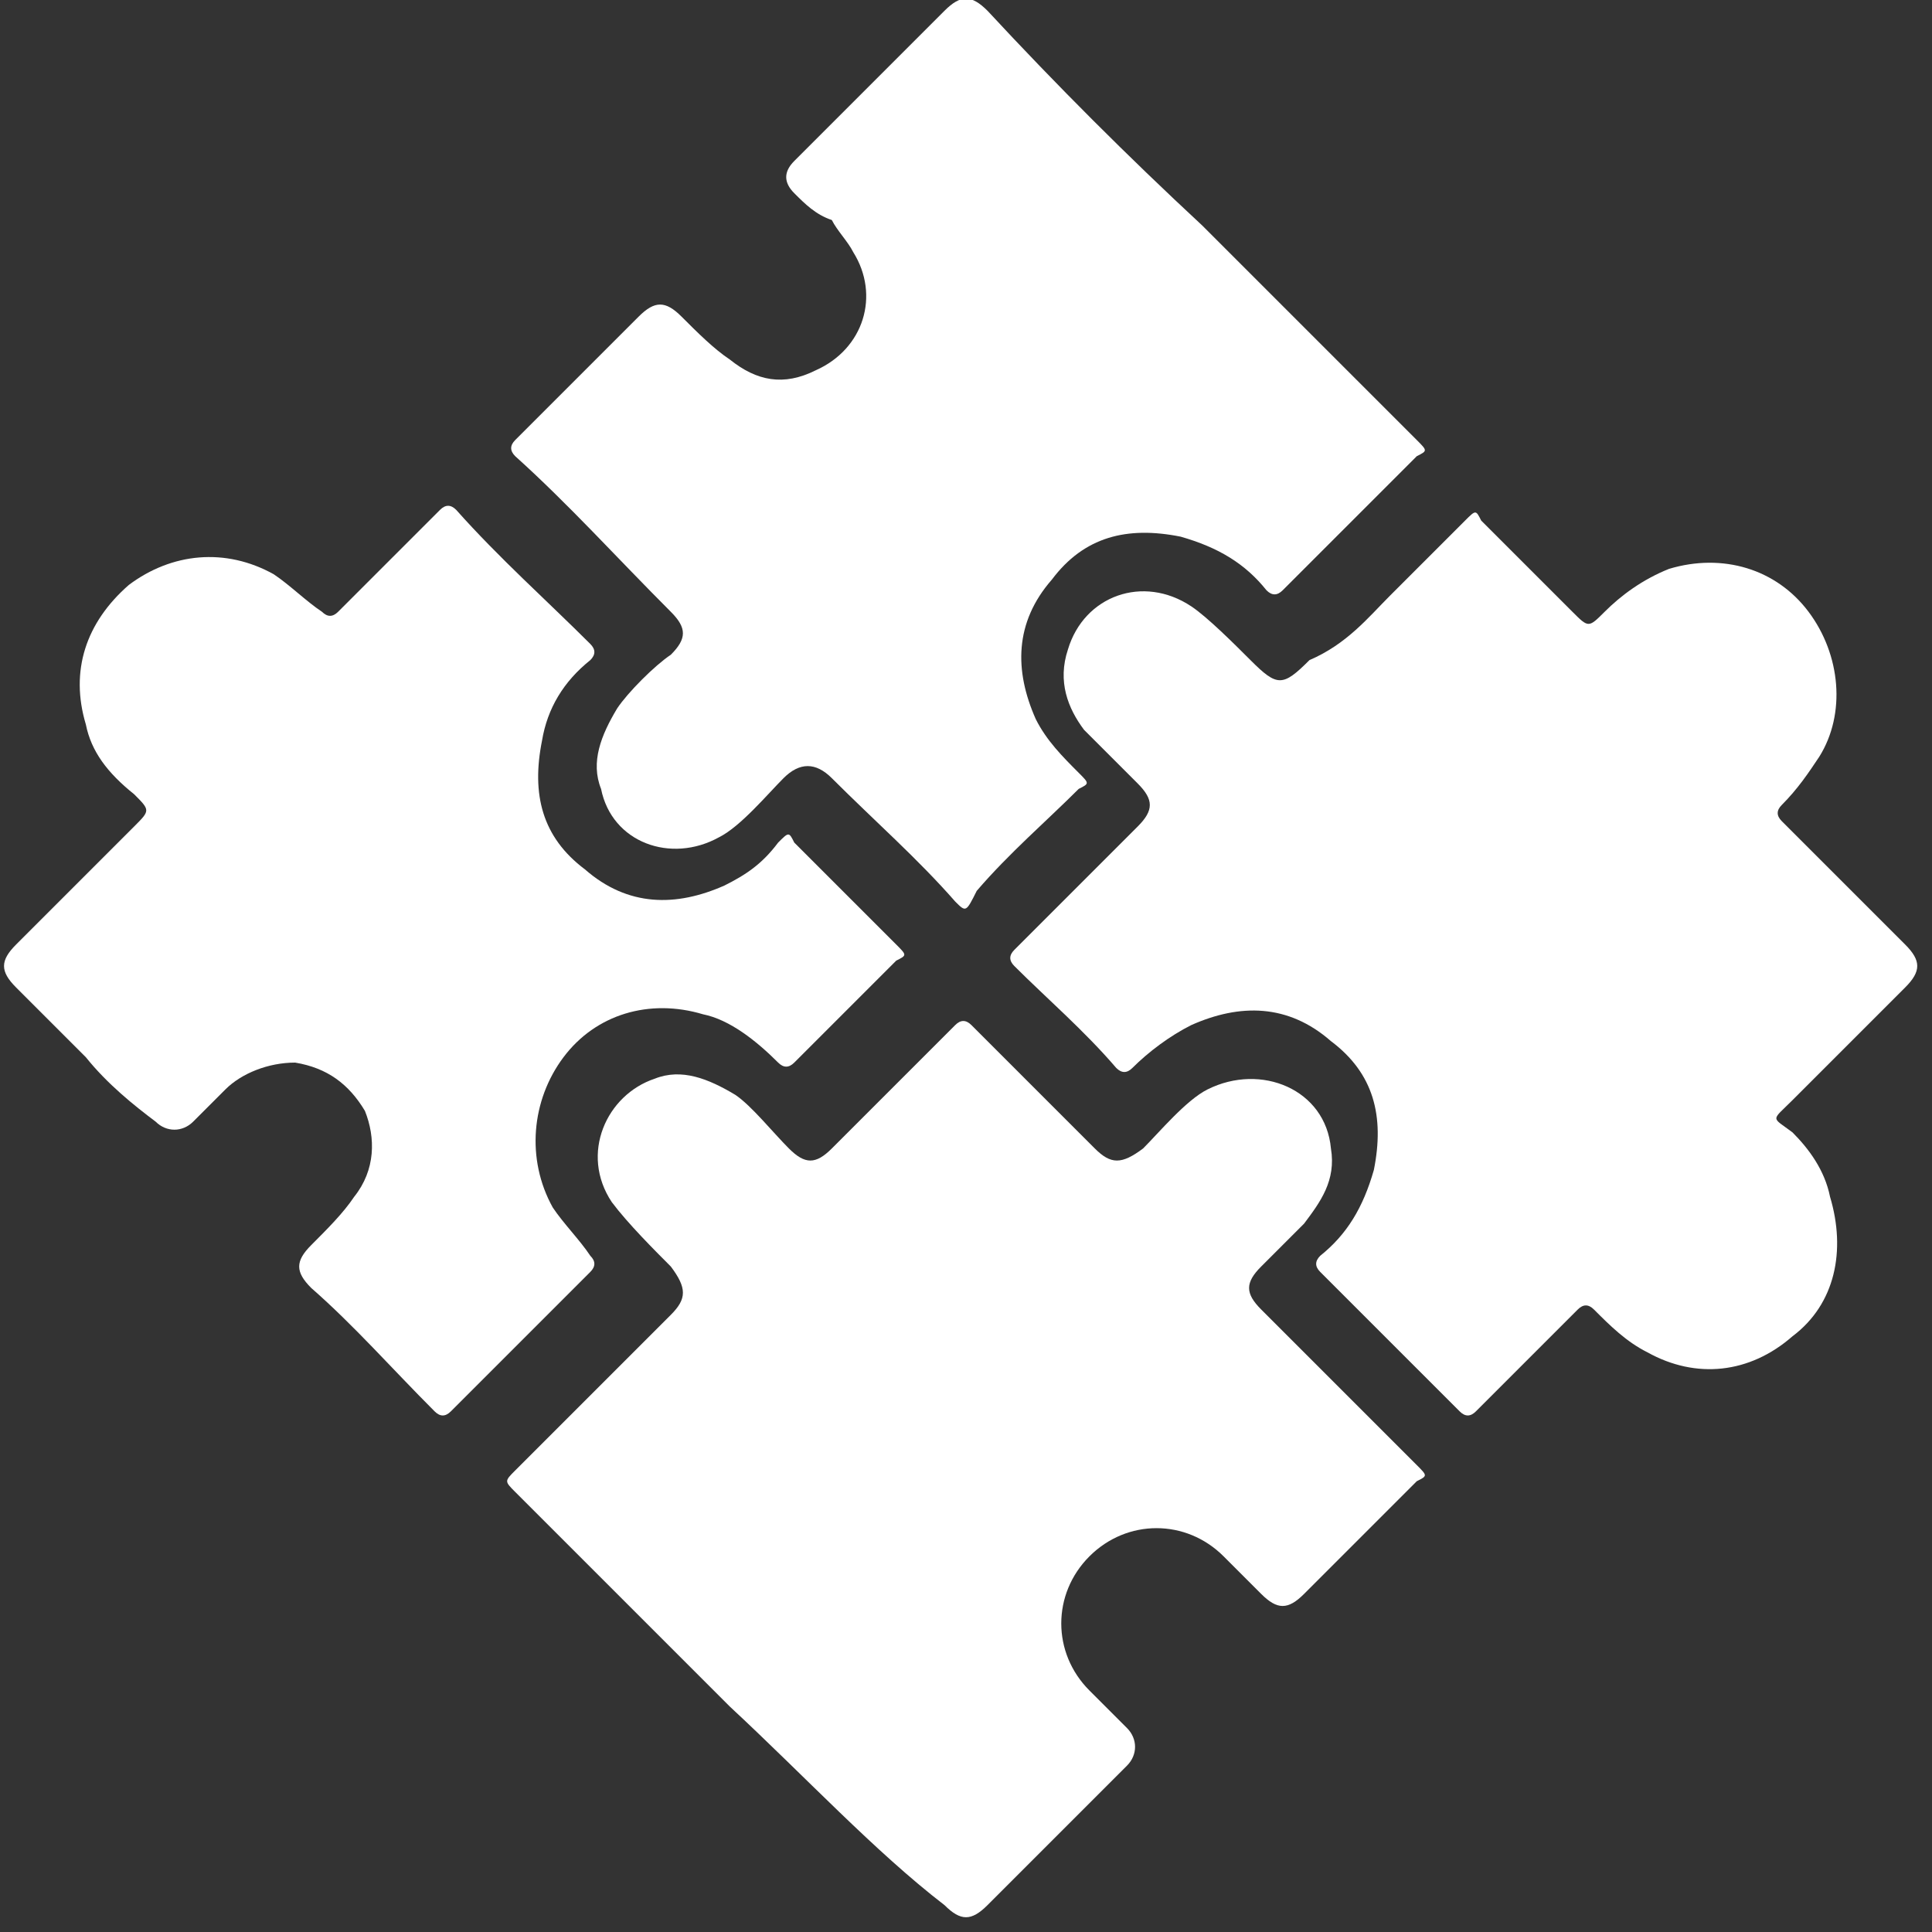 <svg xmlns="http://www.w3.org/2000/svg" xmlns:xlink="http://www.w3.org/1999/xlink" id="Ebene_1" x="0px" y="0px" viewBox="0 0 36 36" style="enable-background:new 0 0 36 36;" xml:space="preserve"><rect x="0" y="0" width="36" height="36" fill="#333333" stroke="none"/><style type="text/css">	.st0{fill:#FFFFFF;}</style><g>	<path class="st0" d="M25.9,11.1c0.5-0.5,1-1,1.4-1.4c0.2-0.2,0.2-0.2,0.3,0c0.6,0.6,1.2,1.2,1.7,1.7c0.3,0.3,0.3,0.3,0.6,0  c0.3-0.3,0.7-0.6,1.2-0.8c1-0.3,2,0,2.6,0.8c0.6,0.8,0.7,1.9,0.2,2.7c-0.2,0.3-0.4,0.6-0.7,0.9c-0.1,0.1-0.1,0.2,0,0.3  c0.8,0.8,1.5,1.5,2.3,2.3c0.3,0.3,0.3,0.5,0,0.8c-0.7,0.7-1.4,1.4-2.1,2.1c-0.4,0.4-0.4,0.3,0,0.6c0.3,0.3,0.6,0.7,0.7,1.2  c0.3,1,0.1,2-0.7,2.6c-0.8,0.7-1.8,0.8-2.7,0.3c-0.4-0.2-0.7-0.5-1-0.8c-0.1-0.1-0.2-0.1-0.3,0c-0.6,0.6-1.3,1.3-1.9,1.9  c-0.1,0.1-0.2,0.1-0.3,0c-0.9-0.9-1.7-1.7-2.6-2.6c-0.1-0.1-0.1-0.2,0-0.3c0.5-0.4,0.8-0.9,1-1.6c0.2-1,0-1.8-0.8-2.4  c-0.8-0.7-1.7-0.7-2.6-0.3c-0.4,0.2-0.8,0.5-1.1,0.8c-0.1,0.1-0.2,0.1-0.3,0c-0.6-0.7-1.3-1.3-1.9-1.9c-0.1-0.1-0.1-0.2,0-0.3  c0.8-0.8,1.5-1.5,2.3-2.3c0.3-0.3,0.3-0.5,0-0.8c-0.3-0.3-0.7-0.7-1-1c-0.3-0.4-0.5-0.9-0.3-1.5c0.3-1,1.4-1.4,2.3-0.8  c0.3,0.2,0.8,0.7,1.1,1c0.5,0.5,0.6,0.5,1.1,0C25.1,12,25.5,11.5,25.9,11.1"></path>	<path class="st0" d="M13.6,31.8c-1.3-1.3-2.7-2.7-4-4c-0.2-0.2-0.2-0.2,0-0.4c1-1,1.9-1.9,2.9-2.9c0.3-0.3,0.3-0.5,0-0.9  c-0.3-0.3-0.8-0.8-1.1-1.2c-0.6-0.9-0.1-2,0.8-2.3c0.5-0.2,1,0,1.5,0.3c0.3,0.2,0.7,0.7,1,1c0.3,0.3,0.5,0.3,0.8,0  c0.8-0.8,1.5-1.5,2.3-2.3c0.1-0.1,0.2-0.1,0.3,0c0.8,0.8,1.5,1.5,2.3,2.3c0.3,0.3,0.5,0.3,0.9,0c0.3-0.3,0.8-0.9,1.2-1.1  c1-0.5,2.2,0,2.3,1.1c0.1,0.6-0.2,1-0.5,1.4c-0.2,0.2-0.6,0.6-0.8,0.8c-0.3,0.3-0.3,0.5,0,0.8c1,1,2,2,2.9,2.9  c0.2,0.2,0.2,0.2,0,0.3c-0.7,0.7-1.4,1.4-2.1,2.1c-0.3,0.3-0.5,0.3-0.8,0c-0.2-0.2-0.5-0.5-0.7-0.7c-0.7-0.7-1.8-0.7-2.5,0  c-0.7,0.7-0.7,1.8,0,2.5c0.2,0.2,0.5,0.5,0.7,0.7c0.2,0.2,0.2,0.5,0,0.7c-0.9,0.9-1.7,1.7-2.6,2.6c-0.3,0.3-0.5,0.3-0.8,0  C16.3,34.5,15,33.1,13.6,31.8"></path>	<path class="st0" d="M22.4,4.2c1.3,1.3,2.7,2.7,4,4c0.2,0.2,0.2,0.2,0,0.3c-0.8,0.8-1.7,1.7-2.5,2.5c-0.1,0.1-0.2,0.1-0.3,0  c-0.4-0.5-0.9-0.8-1.6-1c-1-0.2-1.8,0-2.4,0.8c-0.7,0.8-0.7,1.7-0.3,2.6c0.2,0.4,0.5,0.7,0.8,1c0.2,0.2,0.2,0.2,0,0.3  c-0.6,0.6-1.3,1.2-1.9,1.9C18,17,18,17,17.8,16.8c-0.7-0.8-1.5-1.5-2.3-2.3c-0.3-0.3-0.6-0.3-0.9,0c-0.3,0.3-0.8,0.9-1.2,1.1  c-0.9,0.5-2,0.1-2.2-0.9c-0.2-0.5,0-1,0.3-1.5c0.2-0.3,0.7-0.8,1-1c0.3-0.3,0.3-0.5,0-0.8c-1-1-1.9-2-2.9-2.9  c-0.1-0.1-0.1-0.2,0-0.3c0.8-0.8,1.5-1.5,2.3-2.3c0.3-0.3,0.5-0.3,0.8,0c0.3,0.3,0.6,0.6,0.9,0.8c0.5,0.4,1,0.5,1.6,0.2  c0.9-0.4,1.2-1.4,0.7-2.2c-0.1-0.2-0.3-0.4-0.4-0.6C15.2,4,15,3.8,14.8,3.6c-0.2-0.2-0.2-0.4,0-0.6c0,0,0.1-0.1,0.1-0.1  c0.9-0.9,1.8-1.8,2.7-2.7c0.3-0.3,0.5-0.3,0.8,0C19.7,1.6,21,2.9,22.4,4.2"></path>	<path class="st0" d="M1.6,19.7c-0.4-0.4-0.9-0.9-1.3-1.3c-0.3-0.3-0.3-0.5,0-0.8c0.7-0.7,1.4-1.4,2.2-2.2c0.3-0.3,0.3-0.3,0-0.6  C2,14.4,1.7,14,1.6,13.5c-0.3-1,0-1.9,0.8-2.6c0.8-0.6,1.8-0.7,2.7-0.2c0.3,0.2,0.6,0.5,0.9,0.7c0.1,0.1,0.2,0.1,0.3,0  c0.6-0.6,1.3-1.3,1.9-1.9c0.1-0.1,0.2-0.1,0.3,0c0.8,0.9,1.7,1.7,2.5,2.5c0.1,0.1,0.1,0.2,0,0.3c-0.5,0.4-0.8,0.9-0.9,1.5  c-0.2,1,0,1.8,0.8,2.4c0.8,0.7,1.7,0.7,2.6,0.3c0.4-0.2,0.7-0.4,1-0.8c0.2-0.2,0.2-0.2,0.3,0c0.6,0.6,1.2,1.2,1.9,1.9  c0.2,0.2,0.2,0.2,0,0.3c-0.6,0.6-1.3,1.3-1.9,1.9c-0.1,0.1-0.2,0.1-0.3,0c-0.4-0.4-0.9-0.8-1.4-0.9c-1-0.3-2,0-2.6,0.8  c-0.6,0.8-0.7,1.9-0.2,2.8c0.2,0.3,0.5,0.6,0.7,0.9c0.1,0.1,0.1,0.2,0,0.3c-0.9,0.9-1.7,1.7-2.6,2.6c-0.1,0.1-0.2,0.1-0.3,0  c-0.8-0.8-1.5-1.6-2.3-2.3c-0.3-0.3-0.3-0.5,0-0.8c0.3-0.3,0.6-0.6,0.8-0.9c0.4-0.5,0.4-1.1,0.2-1.6c-0.3-0.5-0.7-0.8-1.3-0.9  c-0.5,0-1,0.2-1.3,0.5c-0.2,0.2-0.4,0.4-0.6,0.6c-0.2,0.2-0.5,0.2-0.7,0C2.5,20.6,2,20.2,1.6,19.7"></path></g></svg>